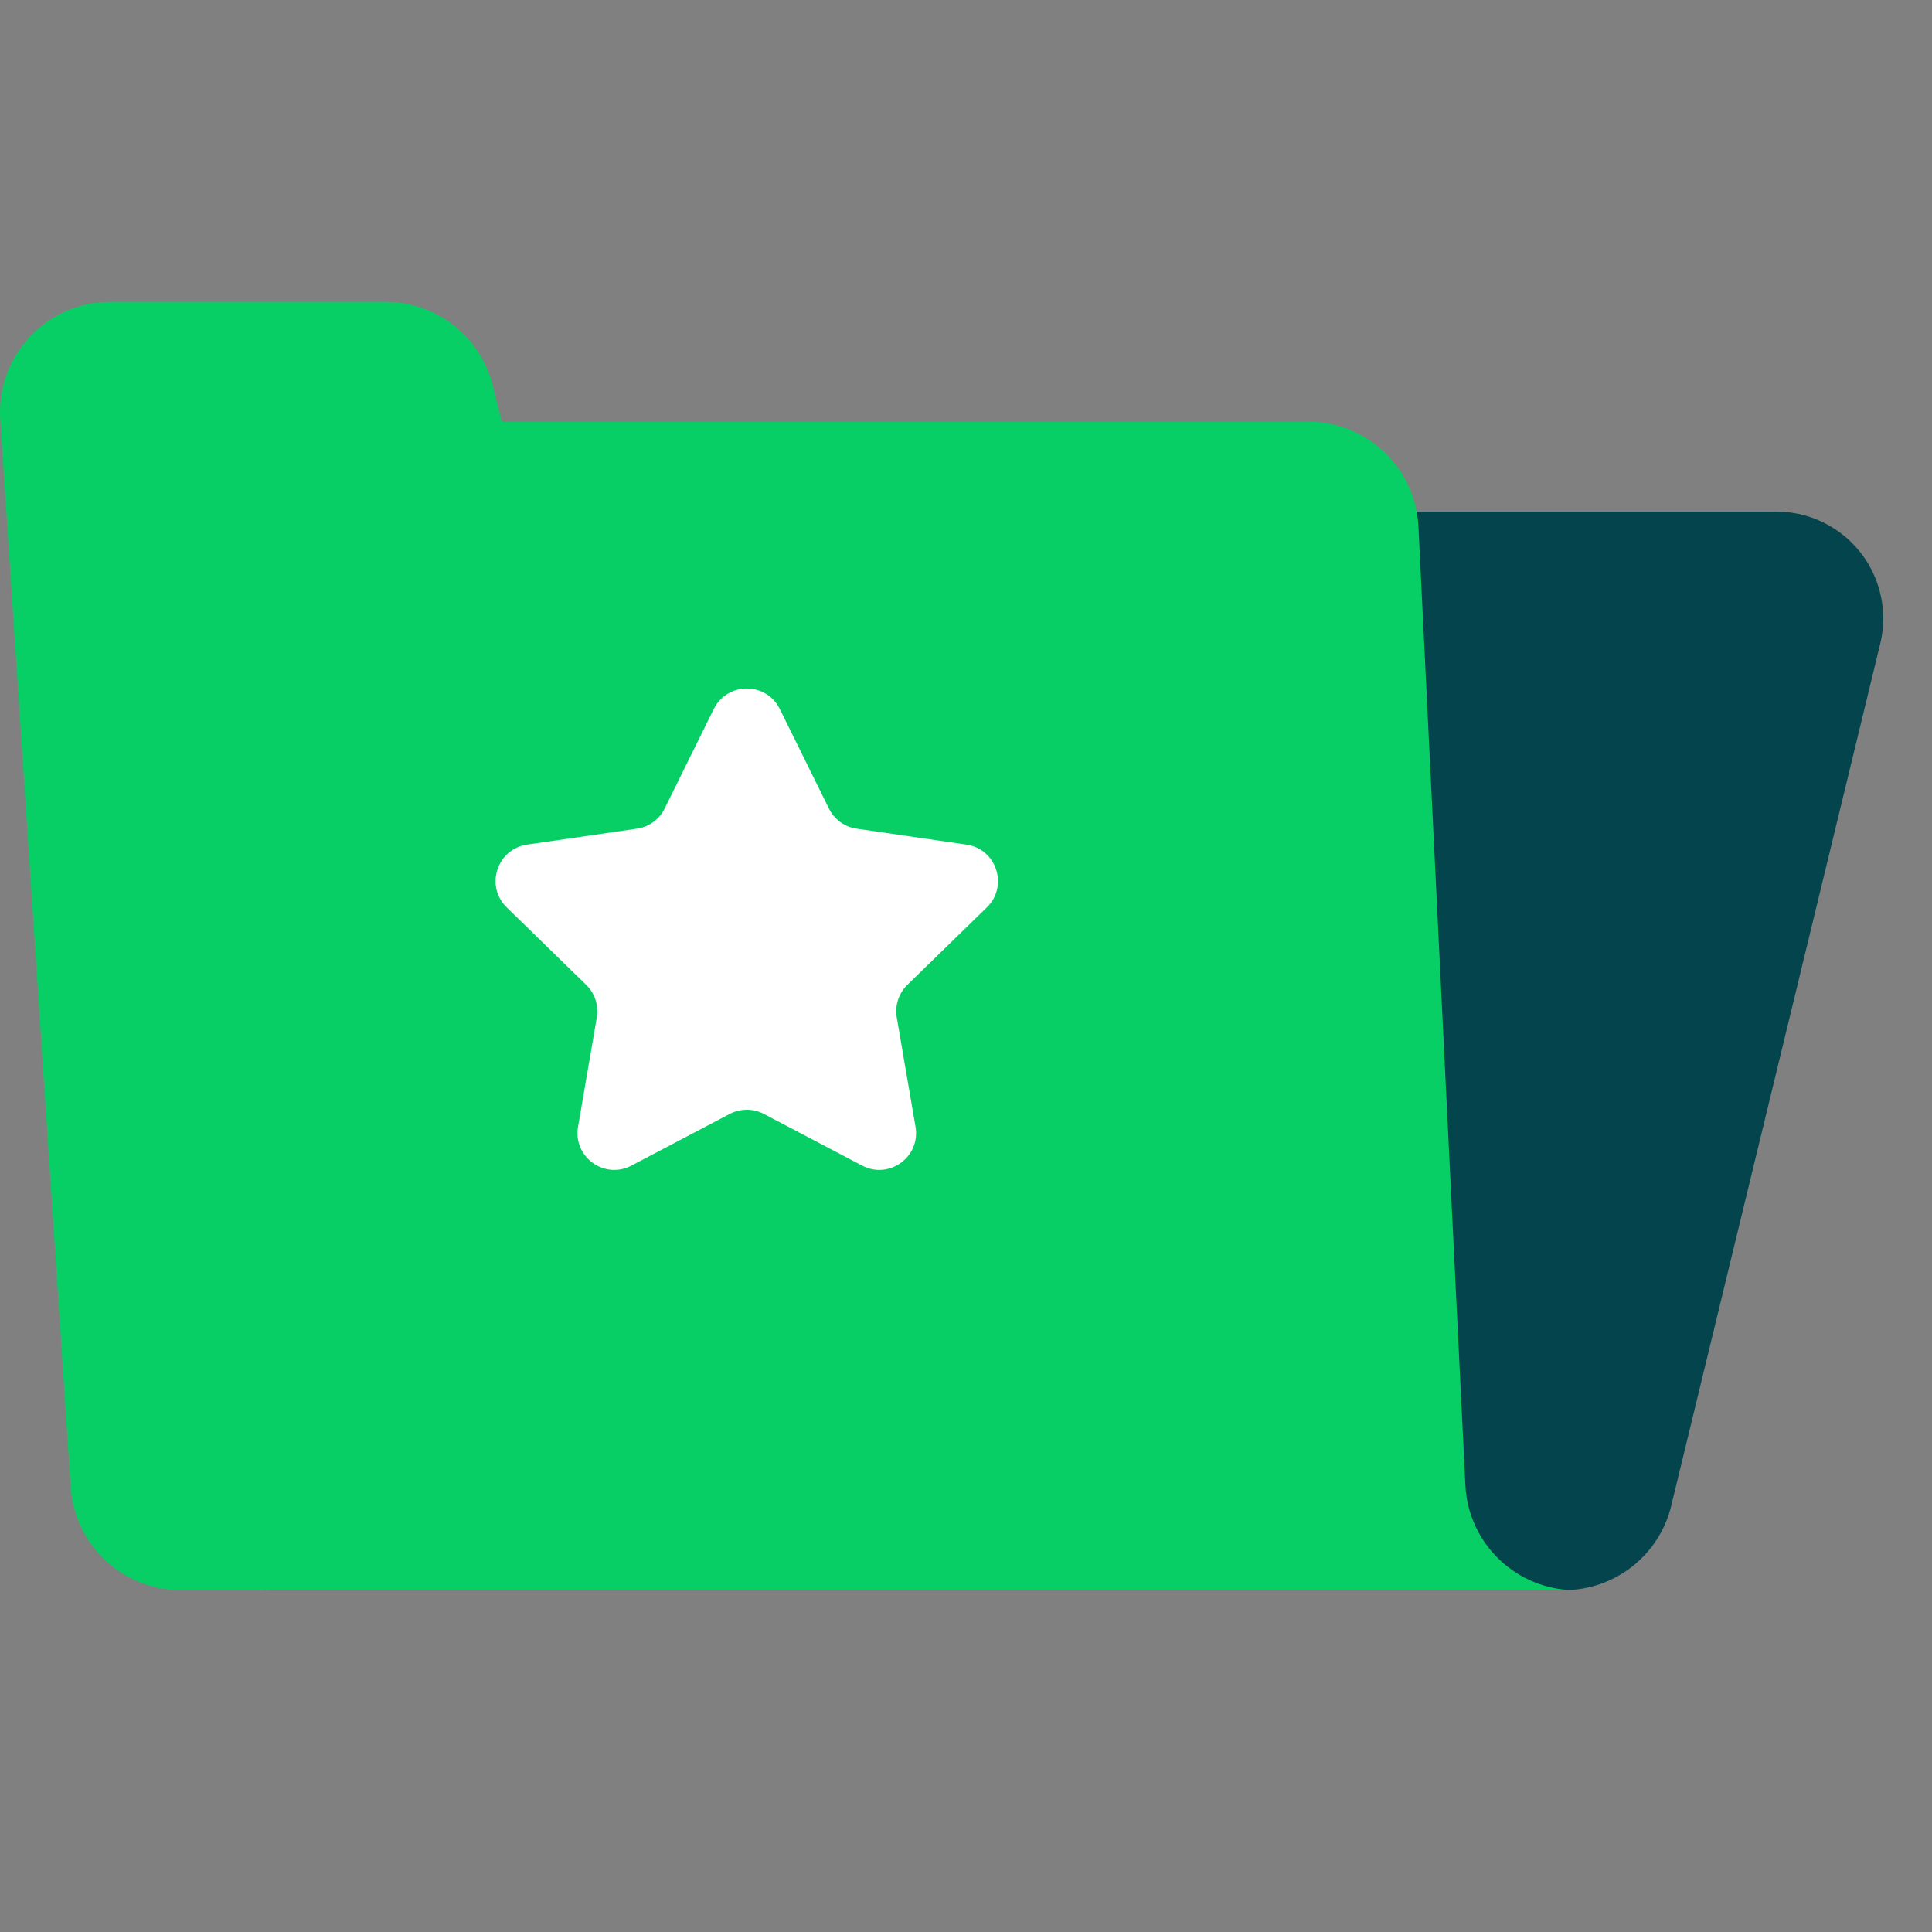 <svg width="64" height="64" viewBox="0 0 64 64" fill="none" xmlns="http://www.w3.org/2000/svg">
<rect x="0" y="0" width="64" height="64" fill="#808080" stroke="none"/>
<path d="M6.051 49.698L13.992 16.947H58.845C60.097 16.947 61.257 17.609 61.893 18.686C62.361 19.48 62.503 20.425 62.286 21.32L55.362 49.88C54.965 51.521 53.496 52.676 51.807 52.676H9.03C7.384 52.676 6.051 51.343 6.051 49.698Z" fill="#04454D"/>
<path d="M43.335 13.969H16.623L16.323 12.77C15.916 11.141 14.452 10 12.774 10H3.659C1.543 10 -0.131 11.789 0.008 13.899L2.342 49.26C2.469 51.183 4.065 52.677 5.991 52.677H52.385H52.196C50.251 52.677 48.646 51.155 48.543 49.213L46.988 17.449C46.894 15.499 45.286 13.969 43.335 13.969Z" fill="#08CF65"/>
<path d="M25.832 23.488L27.459 26.784C27.637 27.144 27.98 27.394 28.377 27.451L32.014 27.979C33.014 28.124 33.414 29.353 32.69 30.059L30.057 32.625C29.77 32.905 29.639 33.309 29.706 33.704L30.328 37.327C30.499 38.323 29.454 39.083 28.559 38.612L25.306 36.901C24.951 36.715 24.526 36.715 24.171 36.901L20.917 38.612C20.022 39.083 18.977 38.323 19.148 37.327L19.77 33.704C19.838 33.309 19.706 32.905 19.419 32.625L16.786 30.059C16.062 29.353 16.462 28.124 17.462 27.979L21.099 27.451C21.497 27.394 21.839 27.144 22.017 26.784L23.644 23.488C24.092 22.582 25.385 22.582 25.832 23.488Z" fill="white"/>
</svg>
